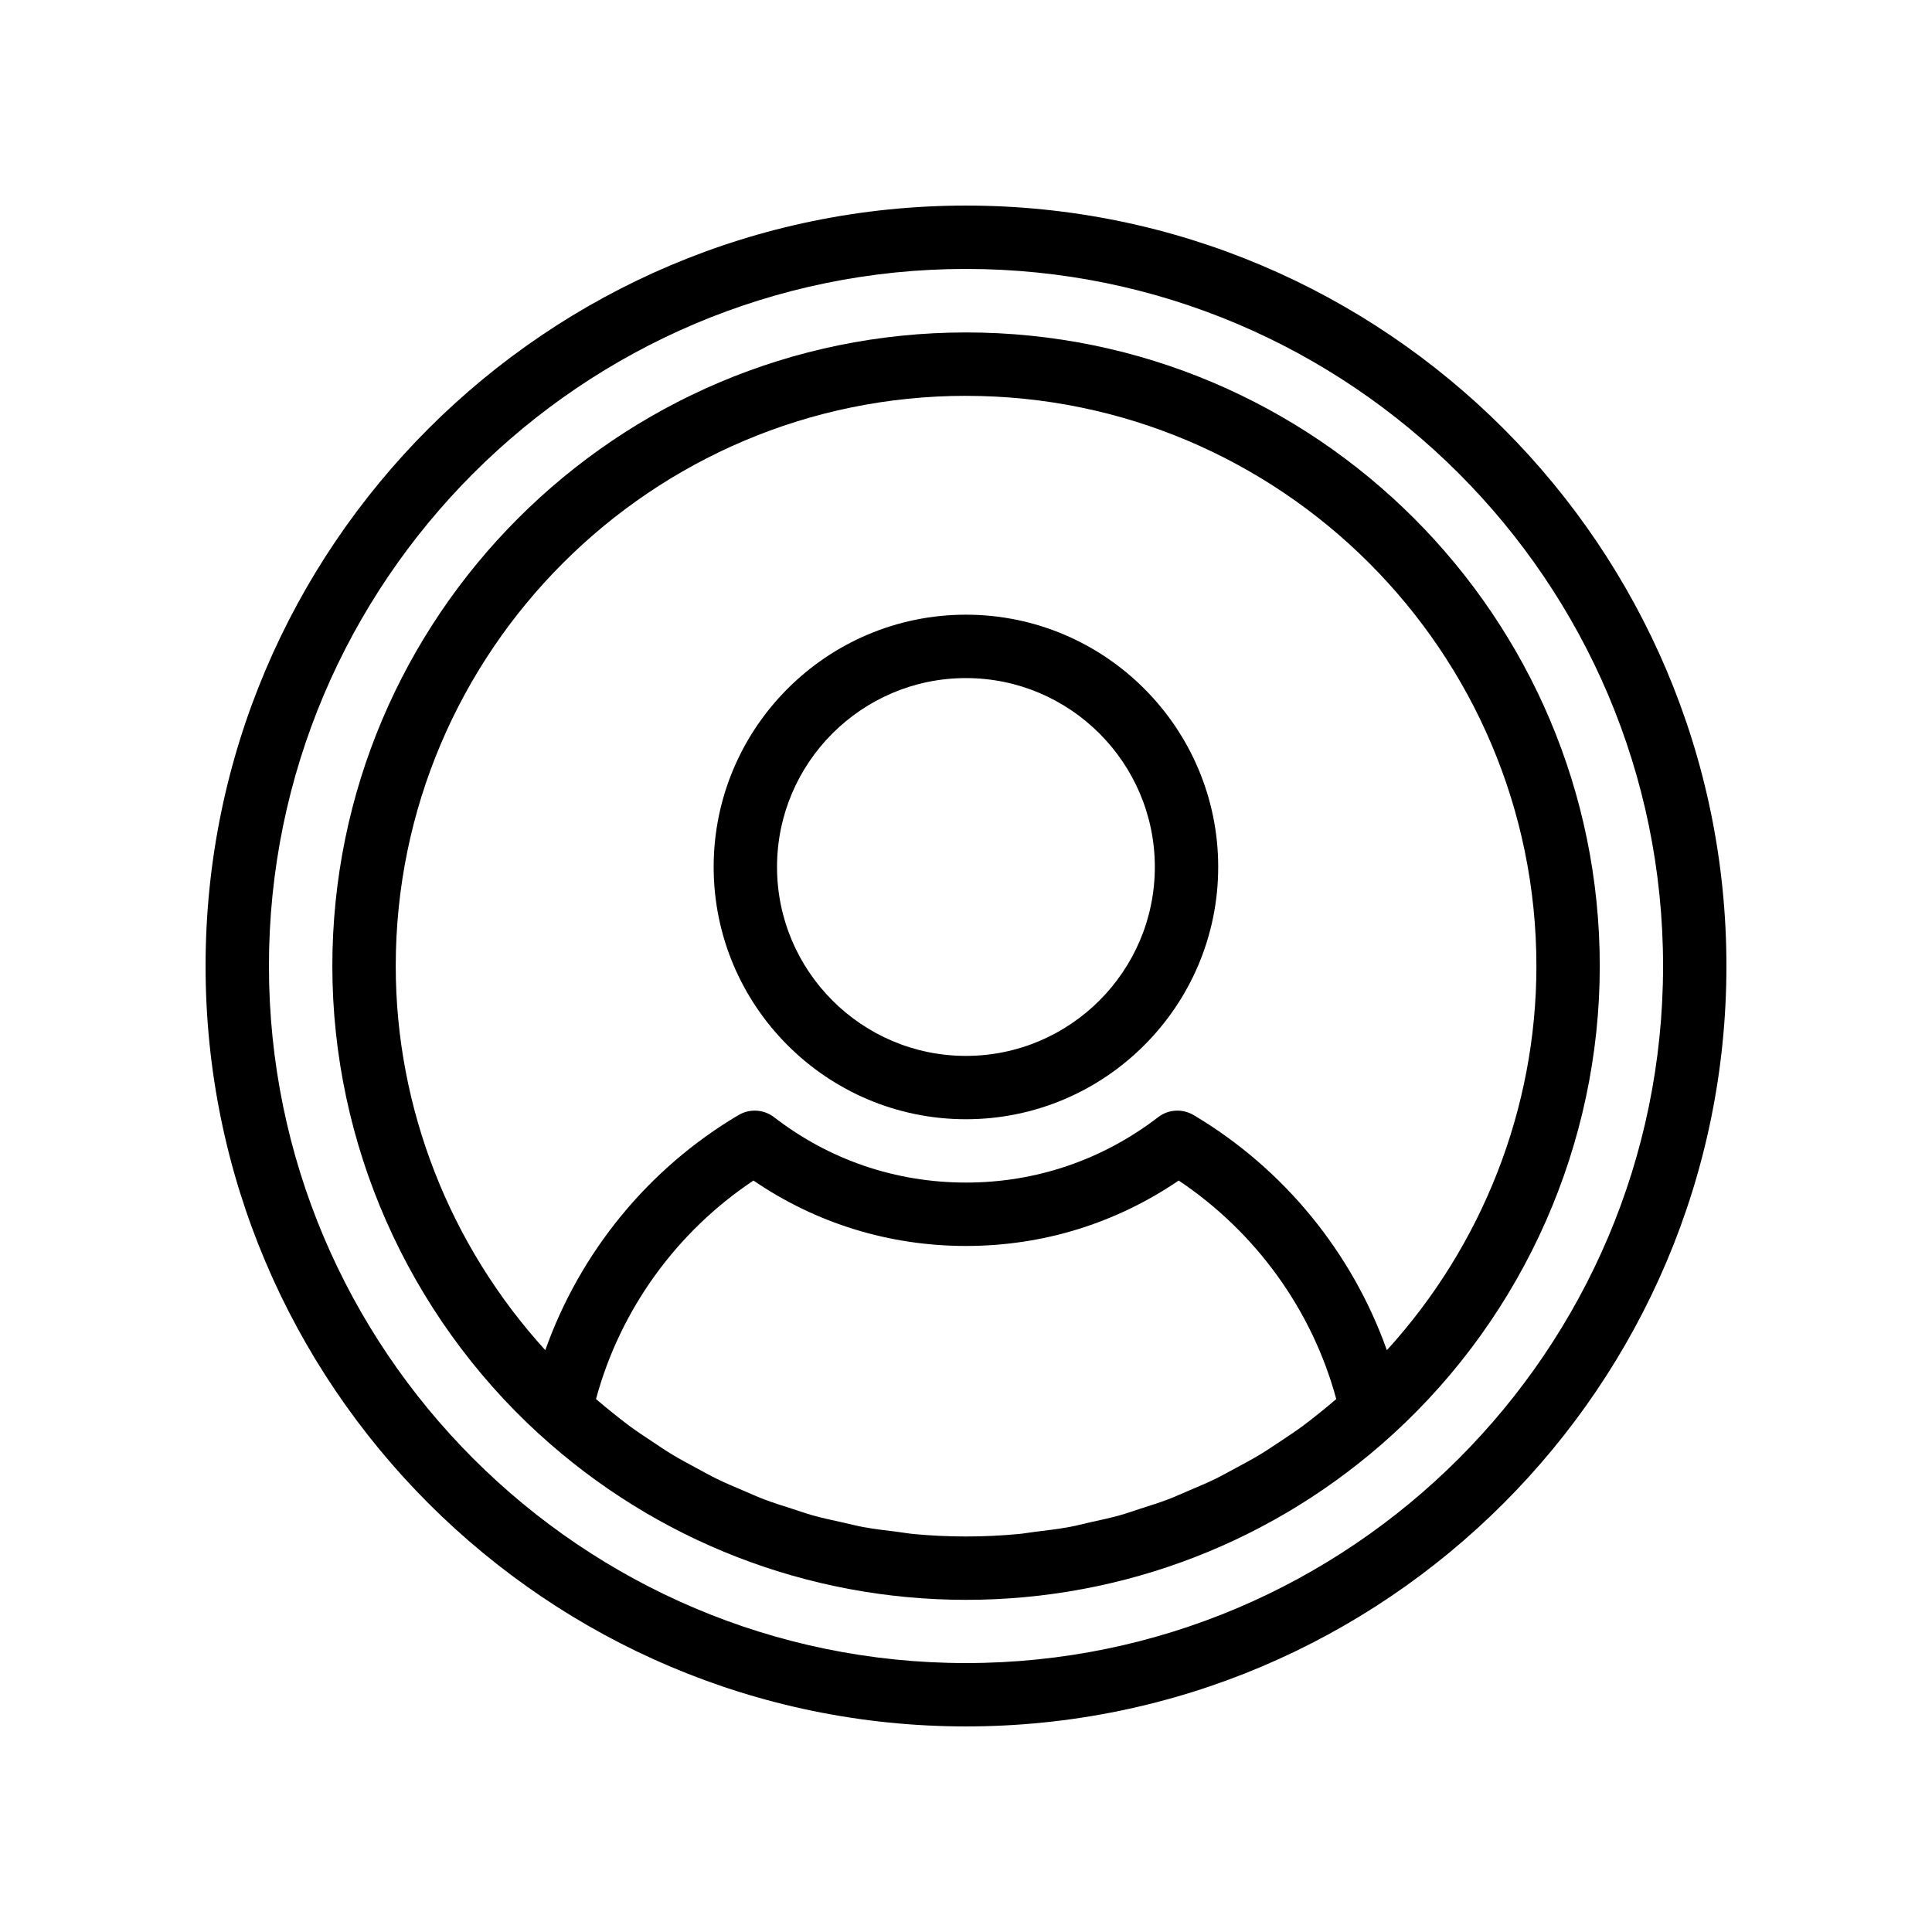 <?xml version="1.0" encoding="UTF-8"?>
<!-- Uploaded to: SVG Repo, www.svgrepo.com, Generator: SVG Repo Mixer Tools -->
<svg fill="#000000" width="800px" height="800px" version="1.1" viewBox="144 144 512 512" xmlns="http://www.w3.org/2000/svg">
 <g>
  <path d="m400 601.52c111.12 0 201.52-90.406 201.52-201.52 0-111.12-90.406-201.52-201.52-201.52-111.12 0-201.52 90.402-201.52 201.52 0 111.12 90.402 201.52 201.52 201.52zm0-386.25c101.86 0 184.73 82.871 184.73 184.73s-82.871 184.73-184.73 184.73c-101.86 0-184.73-82.871-184.73-184.73 0-101.86 82.867-184.73 184.73-184.73z"/>
  <path d="m286.88 524.05c30.988 28.324 71.168 43.926 113.14 43.926 41.977 0 82.164-15.605 113.15-43.926 34.816-31.809 54.785-77.008 54.785-124.01 0-92.602-75.332-167.94-167.94-167.94-92.602 0-167.94 75.332-167.94 167.94 0 46.996 19.977 92.191 54.793 124.01zm99.367 26.496c-1.508-0.137-2.984-0.418-4.484-0.602-3.039-0.371-6.082-0.719-9.082-1.273-1.754-0.324-3.469-0.789-5.207-1.172-2.699-0.594-5.41-1.16-8.066-1.902-1.824-0.508-3.606-1.156-5.406-1.73-2.512-0.805-5.031-1.582-7.496-2.519-1.824-0.691-3.602-1.508-5.398-2.273-2.375-1.008-4.754-2-7.074-3.129-1.789-0.871-3.523-1.852-5.277-2.793-2.242-1.203-4.488-2.402-6.672-3.723-1.734-1.047-3.41-2.191-5.106-3.312-2.109-1.395-4.219-2.793-6.266-4.301-1.656-1.219-3.254-2.519-4.863-3.809-1.32-1.055-2.613-2.144-3.902-3.246 6.379-23.609 21.277-44.285 41.73-57.906 16.621 11.355 35.98 17.336 56.352 17.336 20.297 0 39.648-5.977 56.336-17.336 20.48 13.695 35.391 34.375 41.754 57.906-1.281 1.098-2.57 2.184-3.883 3.234-1.621 1.301-3.234 2.609-4.902 3.836-2.012 1.48-4.082 2.852-6.156 4.227-1.738 1.148-3.461 2.32-5.238 3.394-2.117 1.277-4.297 2.441-6.473 3.609-1.824 0.98-3.629 2-5.488 2.906-2.238 1.09-4.531 2.043-6.82 3.016-1.879 0.801-3.742 1.656-5.652 2.379-2.367 0.898-4.789 1.645-7.203 2.422-1.898 0.613-3.773 1.289-5.699 1.824-2.559 0.711-5.164 1.254-7.758 1.832-1.836 0.41-3.644 0.898-5.5 1.238-2.922 0.535-5.887 0.875-8.848 1.238-1.57 0.191-3.121 0.484-4.699 0.629-4.559 0.414-9.152 0.637-13.77 0.637-4.625 0.004-9.223-0.223-13.781-0.637zm13.777-301.64c83.336 0 151.14 67.805 151.14 151.14 0 37.688-14.344 74.031-39.629 101.77-9.188-25.812-27.238-48.059-51.211-62.309-2.961-1.746-6.691-1.543-9.406 0.559-14.762 11.332-32.367 17.328-50.898 17.328-18.605 0-36.203-5.984-50.871-17.32-2.738-2.098-6.461-2.32-9.406-0.582-23.977 14.172-42.035 36.426-51.234 62.316-25.285-27.746-39.633-64.09-39.633-101.77 0-83.34 67.809-151.14 151.14-151.14z"/>
  <path d="m399.98 440.61c36.867 0 66.855-29.988 66.855-66.855 0-36.867-29.988-66.855-66.855-66.855-36.867 0-66.852 29.988-66.852 66.855 0 36.867 29.984 66.855 66.852 66.855zm0-116.91c27.602 0 50.062 22.461 50.062 50.062 0 27.602-22.461 50.062-50.062 50.062-27.602-0.004-50.059-22.465-50.059-50.066 0-27.602 22.457-50.059 50.059-50.059z"/>
 </g>
</svg>